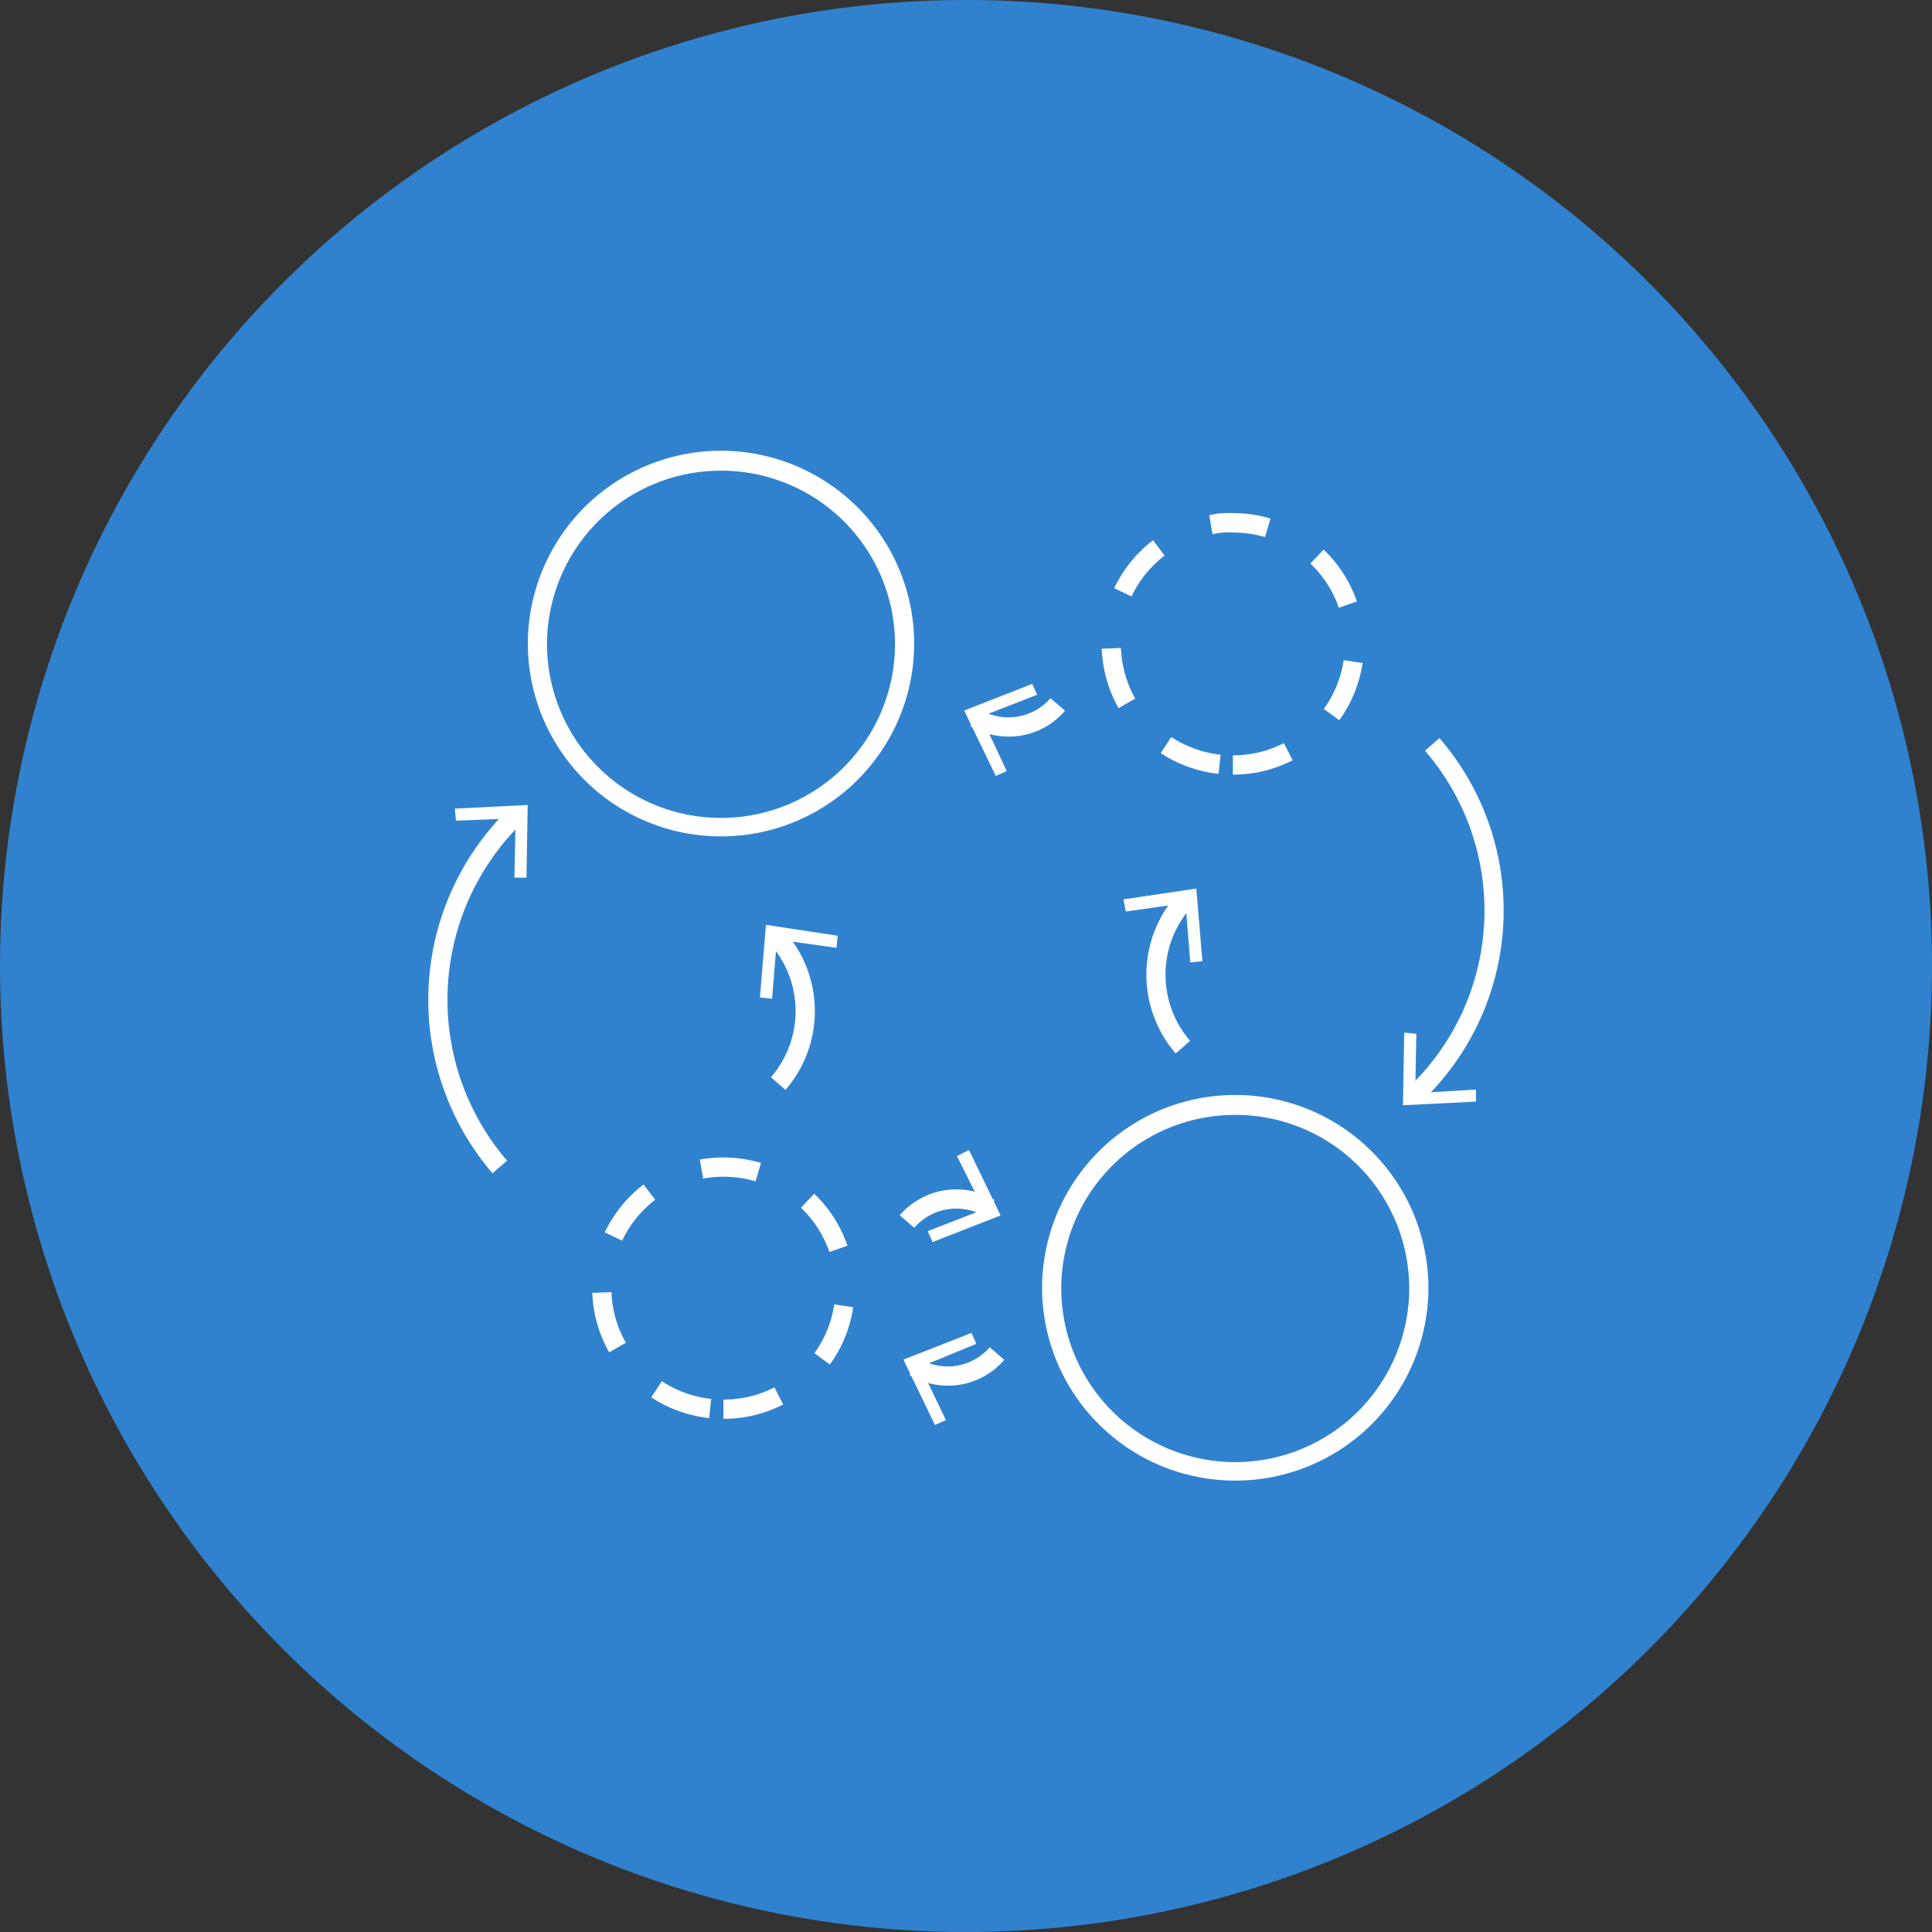 <?xml version="1.0" encoding="UTF-8"?> <svg xmlns="http://www.w3.org/2000/svg" width="114.517" height="114.518" viewBox="0 0 114.517 114.518"><rect x="0" y="0" width="114.517" height="114.518" fill="#333333" stroke="none"/><g transform="translate(-0.415)"><path d="M62.395,31.2A57.258,57.258,0,1,1,5.136-26.061,57.257,57.257,0,0,1,62.395,31.2Z" transform="translate(52.537 26.061)" fill="#3082cf"></path><g transform="translate(25.802 26.757)"><path d="M4.233,8.45V7.307a6.59,6.59,0,0,0,3.025-.725L7.772,7.6a7.693,7.693,0,0,1-3.54.85m-.846-.044a7.807,7.807,0,0,1-3.43-1.23L.579,6.22A6.668,6.668,0,0,0,3.508,7.27Zm7.156-3.181-.918-.67A6.607,6.607,0,0,0,10.8,1.665l1.121.169a7.706,7.706,0,0,1-1.38,3.39M-2.541,4.51a7.752,7.752,0,0,1-1-3.524L-2.4.944a6.629,6.629,0,0,0,.846,3ZM10.512-1.442A6.6,6.6,0,0,0,8.827-4.063l.784-.828a7.759,7.759,0,0,1,1.975,3.078Zm-12.288-.67L-2.8-2.6A7.766,7.766,0,0,1-.5-5.443l.688.907a6.646,6.646,0,0,0-1.96,2.423M6.136-5.629A6.611,6.611,0,0,0,4.244-5.9,3.994,3.994,0,0,0,3.029-5.8l-.2-1.125a5.228,5.228,0,0,1,1.419-.125,7.706,7.706,0,0,1,2.215.323Z" transform="translate(43.457 10.708)" fill="#fff"></path><path d="M6.239,12.433A11.444,11.444,0,0,1-5.212,1.024a11.45,11.45,0,0,1,22.9,0A11.442,11.442,0,0,1,6.239,12.433m0-21.677A10.3,10.3,0,0,0-4.076,1.024a10.314,10.314,0,0,0,20.628,0A10.3,10.3,0,0,0,6.239-9.244" transform="translate(11.112 10.386)" fill="#fff"></path><path d="M1.239,1.241A4.453,4.453,0,0,1-1.035.617l.573-.984a3.292,3.292,0,0,0,4.181-.67l.861.745A4.387,4.387,0,0,1,1.239,1.241" transform="translate(33.161 15.663)" fill="#fff"></path><path d="M2.2,0l.288.646L-.829,1.938.687,5.168l-.65.288L-1.835,1.58Z" transform="translate(33.598 13.779)" fill="#fff"></path><path d="M.469,1.241-.392.5A4.43,4.43,0,0,1,5.23-.413L4.657.571a3.3,3.3,0,0,0-4.188.67" transform="translate(28.335 44.778)" fill="#fff"></path><path d="M.157,2.972l-.288-.646L3.182,1.035,1.6-2.125l.718-.358L4.188,1.393Z" transform="translate(29.733 43.893)" fill="#fff"></path><path d="M1.24,1.241A4.467,4.467,0,0,1-1.036.617L-.46-.367a3.285,3.285,0,0,0,4.179-.67l.861.745A4.379,4.379,0,0,1,1.24,1.241" transform="translate(29.559 54.136)" fill="#fff"></path><path d="M2.2,0l.288.646L-.829,2.01.687,5.168l-.65.288L-1.835,1.58Z" transform="translate(29.995 52.251)" fill="#fff"></path><path d="M4.233,8.443V7.3a6.575,6.575,0,0,0,3.025-.723l.514,1.017a7.706,7.706,0,0,1-3.54.848M3.389,8.4A7.777,7.777,0,0,1-.04,7.169l.622-.958A6.645,6.645,0,0,0,3.508,7.263ZM10.543,5.22l-.918-.67A6.571,6.571,0,0,0,10.8,1.66l1.125.167A7.685,7.685,0,0,1,10.543,5.22M-2.539,4.5a7.72,7.72,0,0,1-1-3.524L-2.4.935a6.589,6.589,0,0,0,.848,3ZM10.514-1.449A6.623,6.623,0,0,0,8.829-4.072L9.614-4.9a7.755,7.755,0,0,1,1.973,3.08Zm-12.291-.67L-2.8-2.611A7.813,7.813,0,0,1-.5-5.449l.688.907a6.664,6.664,0,0,0-1.96,2.423M6.138-5.636A6.754,6.754,0,0,0,3.031-5.8l-.2-1.125a7.9,7.9,0,0,1,3.632.2Z" transform="translate(13.26 48.9)" fill="#fff"></path><path d="M6.238,12.433A11.443,11.443,0,0,1-5.211,1.024a11.449,11.449,0,0,1,22.9,0A11.443,11.443,0,0,1,6.238,12.433m0-21.677A10.3,10.3,0,0,0-4.075,1.024a10.313,10.313,0,0,0,20.626,0A10.3,10.3,0,0,0,6.238-9.244" transform="translate(41.592 48.571)" fill="#fff"></path><path d="M.947,5.228a7.142,7.142,0,0,1,.231-9.595L2-3.583a6,6,0,0,0-.2,8.061Z" transform="translate(43.355 30.458)" fill="#fff"></path><path d="M2.551,2.346l-.718.073L1.545-1.1-1.99-.6l-.141-.718L2.188-1.96Z" transform="translate(43.334 27.871)" fill="#fff"></path><path d="M.578,5.229-.279,4.48a5.988,5.988,0,0,0-.2-8.059l.824-.789a7.135,7.135,0,0,1,.237,9.6" transform="translate(20.589 32.611)" fill="#fff"></path><path d="M2.511.352l-.073.718-3.531-.5L-1.38,4.085-2.1,4.012l.356-4.306Z" transform="translate(21.757 28.356)" fill="#fff"></path><path d="M2.073,11.849A15.8,15.8,0,0,1,3.193-9.9l.78.833A14.651,14.651,0,0,0,2.934,11.1Z" transform="translate(1.732 30.94)" fill="#fff"></path><path d="M2.314,2.346H1.6L1.67-1.171l-3.535.143-.068-.716L2.386-1.96Z" transform="translate(3.505 22.917)" fill="#fff"></path><path d="M.421,11.812l-.773-.837A14.477,14.477,0,0,0,.76-9.118l.857-.749a15.618,15.618,0,0,1-1.2,21.679" transform="translate(58.316 26.859)" fill="#fff"></path><path d="M.041,0,.759.073.691,3.59l3.6-.215v.716l-4.328.215Z" transform="translate(57.807 34.449)" fill="#fff"></path></g></g></svg> 
